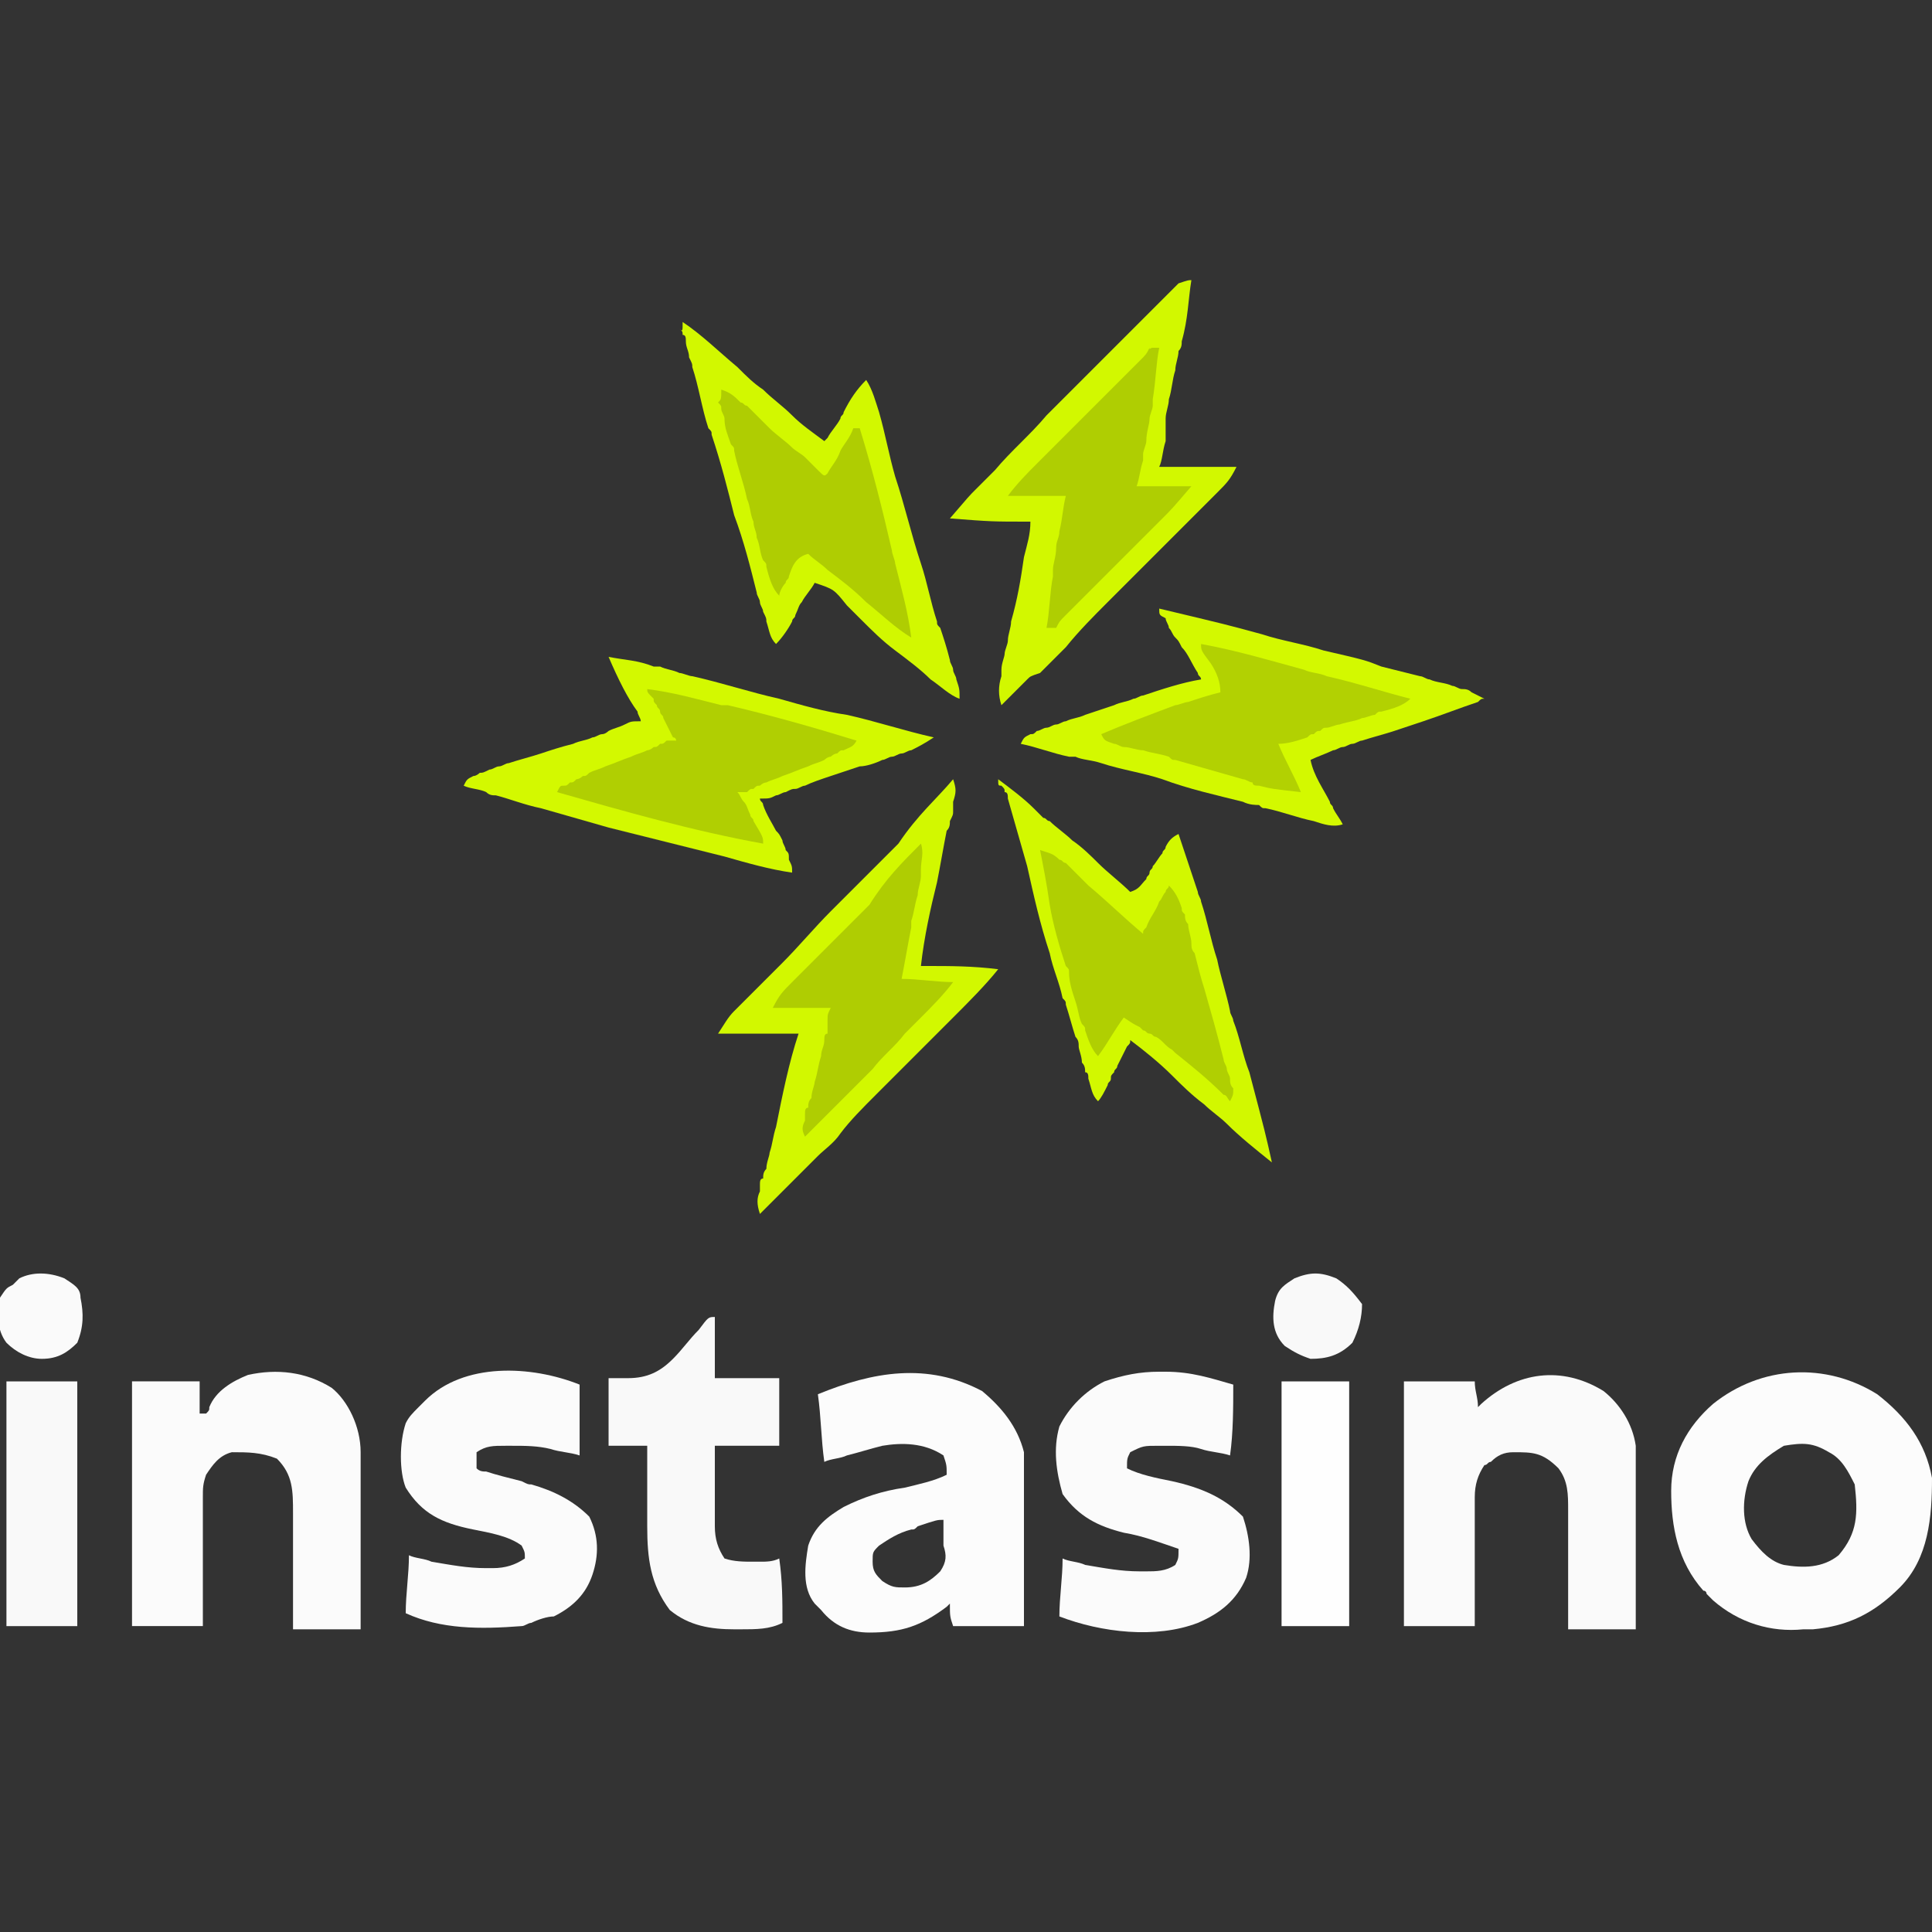 <?xml version="1.0" encoding="iso-8859-1"?>
<!-- Generator: Adobe Illustrator 27.0.0, SVG Export Plug-In . SVG Version: 6.00 Build 0)  -->
<!DOCTYPE svg PUBLIC "-//W3C//DTD SVG 1.1//EN" "http://www.w3.org/Graphics/SVG/1.1/DTD/svg11.dtd">
<svg version="1.1" id="Layer_1" xmlns:x="http://ns.adobe.com/Extensibility/1.0/" xmlns:i="http://ns.adobe.com/AdobeIllustrator/10.0/" xmlns:graph="http://ns.adobe.com/Graphs/1.0/"
	 xmlns="http://www.w3.org/2000/svg" xmlns:xlink="http://www.w3.org/1999/xlink" x="0px" y="0px" width="60px" height="60px"
	 viewBox="0 0 60 60" style="enable-background:new 0 0 60 60;" xml:space="preserve">
<rect x="0" y="0" width="60" height="60" fill="#333333" stroke="none"/>
<style type="text/css">
	.st0{fill:#D2F800;}
	.st1{fill:#D3F900;}
	.st2{fill:#AFCD02;}
	.st3{fill:#B0CF02;}
	.st4{fill:#B2D102;}
	.st5{fill:#AFCE02;}
	.st6{fill:#FCFCFC;}
	.st7{fill:#FAFAFA;}
	.st8{fill:#FBFBFB;}
	.st9{fill:#F9F9F9;}
	.st10{fill:#FEFEFE;}
</style>
<path class="st0" d="M31,24.2c0.4,0.3,0.8,0.6,1.1,0.9c0.1,0.1,0.2,0.2,0.3,0.3c0.1,0,0.1,0.1,0.2,0.1c0.2,0.2,0.5,0.4,0.7,0.6
	c0.3,0.2,0.6,0.5,0.8,0.7c0.3,0.3,0.7,0.6,1,0.9c0.3-0.1,0.3-0.2,0.5-0.4c0-0.1,0.1-0.1,0.1-0.2c0-0.1,0.1-0.1,0.1-0.2
	c0.1-0.1,0.2-0.3,0.3-0.4c0-0.1,0.1-0.1,0.1-0.2c0.1-0.2,0.2-0.3,0.4-0.4c0.2,0.6,0.4,1.2,0.6,1.8c0,0.1,0.1,0.2,0.1,0.3
	c0.2,0.6,0.3,1.2,0.5,1.8c0.1,0.5,0.3,1.1,0.4,1.6c0,0.1,0.1,0.2,0.1,0.3c0.2,0.5,0.3,1.1,0.5,1.6c0.5,1.9,0.5,1.9,0.7,2.8
	c-0.5-0.4-1-0.8-1.4-1.2c-0.2-0.2-0.5-0.4-0.7-0.6c-0.4-0.3-0.7-0.6-1-0.9c-0.4-0.4-0.9-0.8-1.3-1.1c0,0.1,0,0.1-0.1,0.2
	c-0.1,0.2-0.2,0.4-0.3,0.6c0,0.1-0.1,0.1-0.1,0.2c-0.1,0.1-0.1,0.1-0.1,0.2c0,0.1-0.1,0.1-0.1,0.2c-0.1,0.2-0.2,0.4-0.3,0.5
	c-0.2-0.2-0.2-0.4-0.3-0.7c0-0.1,0-0.2-0.1-0.2c0-0.1,0-0.2-0.1-0.3c0-0.2-0.1-0.4-0.1-0.5c0-0.1,0-0.2-0.1-0.3
	c-0.1-0.3-0.2-0.7-0.3-1c0-0.1,0-0.1-0.1-0.2c-0.1-0.5-0.3-0.9-0.4-1.4c-0.3-0.9-0.5-1.8-0.7-2.7c-0.2-0.7-0.4-1.4-0.6-2.1
	c0-0.1,0-0.2-0.1-0.2c0-0.1,0-0.1-0.1-0.2C31,24.4,31,24.4,31,24.2z"/>
<path class="st0" d="M21.2,10c0.6,0.4,1.1,0.9,1.7,1.4c0.3,0.3,0.5,0.5,0.8,0.7c0.3,0.3,0.6,0.5,0.9,0.8c0.3,0.3,0.6,0.5,1,0.8
	c0,0,0.1-0.1,0.1-0.1c0.1-0.2,0.3-0.4,0.4-0.6c0-0.1,0.1-0.1,0.1-0.2c0.2-0.4,0.4-0.7,0.7-1c0.2,0.3,0.3,0.7,0.4,1
	c0.2,0.7,0.3,1.3,0.5,2c0.3,0.9,0.5,1.8,0.8,2.7c0.2,0.6,0.3,1.2,0.5,1.8c0,0.1,0,0.1,0.1,0.2c0.1,0.3,0.2,0.6,0.3,1
	c0,0.1,0.1,0.2,0.1,0.3c0,0.1,0.1,0.2,0.1,0.3c0.1,0.3,0.1,0.3,0.1,0.6c-0.3-0.1-0.6-0.4-0.9-0.6c-0.3-0.3-0.7-0.6-1.1-0.9
	c-0.4-0.3-0.7-0.6-1.1-1c0,0-0.1-0.1-0.1-0.1c-0.1-0.1-0.2-0.2-0.3-0.3c-0.4-0.5-0.4-0.5-1-0.7c-0.1,0.2-0.3,0.4-0.4,0.6
	c-0.1,0.1-0.1,0.2-0.2,0.4c0,0.1-0.1,0.1-0.1,0.2c-0.1,0.2-0.3,0.5-0.5,0.7c-0.2-0.2-0.2-0.4-0.3-0.7c0-0.1,0-0.1-0.1-0.3
	c0-0.1-0.1-0.2-0.1-0.3c0-0.1-0.1-0.2-0.1-0.3c-0.2-0.8-0.4-1.6-0.7-2.4c-0.2-0.8-0.4-1.6-0.7-2.5c0-0.1,0-0.1-0.1-0.2
	c-0.2-0.6-0.3-1.3-0.5-1.9c0-0.1,0-0.1-0.1-0.3c0-0.2-0.1-0.3-0.1-0.5c0-0.1,0-0.2-0.1-0.2c0-0.1,0-0.1-0.1-0.2
	C21.2,10.3,21.2,10.3,21.2,10z"/>
<path class="st0" d="M29.6,24.2c0.1,0.3,0.1,0.4,0,0.7c0,0.1,0,0.2,0,0.3c0,0.1,0,0.1-0.1,0.3c0,0.1,0,0.2-0.1,0.3
	c-0.1,0.5-0.2,1.1-0.3,1.6c-0.2,0.8-0.4,1.7-0.5,2.6c0.1,0,0.2,0,0.2,0c0.7,0,1.4,0,2.2,0.1c-0.4,0.5-0.9,1-1.4,1.5
	c-0.1,0.1-0.3,0.3-0.4,0.4c-0.3,0.3-0.5,0.5-0.8,0.8c-0.2,0.2-0.4,0.4-0.7,0.7c-0.2,0.2-0.3,0.3-0.5,0.5c-0.4,0.4-0.8,0.8-1.1,1.2
	c-0.2,0.3-0.5,0.5-0.7,0.7c-0.1,0.1-0.1,0.1-0.2,0.2c-0.2,0.2-0.3,0.3-0.5,0.5c-0.1,0.1-0.2,0.2-0.3,0.3c-0.3,0.3-0.5,0.5-0.8,0.8
	c-0.1-0.3-0.1-0.5,0-0.7c0-0.1,0-0.1,0-0.2c0-0.1,0-0.2,0.1-0.2c0-0.1,0-0.2,0.1-0.3c0-0.2,0.1-0.4,0.1-0.5c0.1-0.3,0.1-0.5,0.2-0.8
	c0.2-1,0.4-2,0.7-2.9c-0.8,0-1.6,0-2.5,0c0.2-0.3,0.3-0.5,0.5-0.7c0.1-0.1,0.1-0.1,0.2-0.2c0.1-0.1,0.1-0.1,0.2-0.2
	c0.1-0.1,0.3-0.3,0.4-0.4c0.1-0.1,0.1-0.1,0.2-0.2c0.2-0.2,0.3-0.3,0.5-0.5c0.5-0.5,1-1.1,1.5-1.6c0.1-0.1,0.2-0.2,0.3-0.3
	c0.3-0.3,0.6-0.6,0.9-0.9c0.3-0.3,0.6-0.6,0.9-0.9C28.5,25.3,29.1,24.8,29.6,24.2z"/>
<path class="st0" d="M37,8.7c-0.1,0.6-0.1,1.2-0.3,1.9c0,0.1,0,0.2-0.1,0.3c0,0.2-0.1,0.4-0.1,0.6c-0.1,0.3-0.1,0.6-0.2,0.9
	c0,0.2-0.1,0.4-0.1,0.6c0,0.1,0,0.2,0,0.3c0,0.1,0,0.1,0,0.2c0,0.1,0,0.1,0,0.2c-0.1,0.3-0.1,0.6-0.2,0.8c0.8,0,1.6,0,2.4,0
	c-0.2,0.4-0.3,0.5-0.6,0.8c0,0-0.1,0.1-0.1,0.1c-0.1,0.1-0.3,0.3-0.4,0.4c-0.1,0.1-0.2,0.2-0.3,0.3c-0.3,0.3-0.5,0.5-0.8,0.8
	c-0.4,0.4-0.9,0.9-1.3,1.3c-0.2,0.2-0.3,0.3-0.5,0.5c-0.4,0.4-0.9,0.9-1.3,1.4c-0.2,0.2-0.4,0.4-0.6,0.6c-0.1,0.1-0.1,0.1-0.2,0.2
	C32,21,32,21,31.9,21.1c-0.1,0.1-0.1,0.1-0.2,0.2c-0.2,0.2-0.4,0.4-0.6,0.6c-0.1-0.3-0.1-0.6,0-0.9c0-0.1,0-0.1,0-0.2
	c0-0.2,0.1-0.4,0.1-0.5c0-0.1,0.1-0.3,0.1-0.4c0-0.2,0.1-0.4,0.1-0.6c0.2-0.7,0.3-1.3,0.4-2c0.1-0.4,0.2-0.7,0.2-1.1
	c-1.2,0-1.2,0-2.5-0.1c0.6-0.7,0.6-0.7,0.8-0.9c0.2-0.2,0.4-0.4,0.6-0.6c0.5-0.6,1.1-1.1,1.6-1.7c0.1-0.1,0.2-0.2,0.4-0.4
	c0.3-0.3,0.5-0.5,0.8-0.8c0.3-0.3,0.7-0.7,1-1c0.3-0.3,0.5-0.5,0.8-0.8c0.1-0.1,0.2-0.2,0.4-0.4c0.2-0.2,0.3-0.3,0.5-0.5
	c0.1-0.1,0.1-0.1,0.2-0.2C36.9,8.7,36.9,8.7,37,8.7z"/>
<path class="st1" d="M36,18.9c2.1,0.5,2.1,0.5,3.2,0.8c0.6,0.2,1.3,0.3,1.9,0.5c1.3,0.3,1.3,0.3,1.8,0.5c0.4,0.1,0.8,0.2,1.2,0.3
	c0.1,0,0.2,0.1,0.3,0.1c0.2,0.1,0.5,0.1,0.7,0.2c0.1,0,0.2,0.1,0.3,0.1c0.1,0,0.2,0,0.3,0.1c0.2,0.1,0.2,0.1,0.4,0.2
	c-0.1,0-0.1,0-0.2,0.1c-0.6,0.2-1.1,0.4-1.7,0.6c-0.3,0.1-0.6,0.2-0.9,0.3c-0.3,0.1-0.7,0.2-1,0.3c-0.1,0-0.2,0.1-0.3,0.1
	c-0.1,0-0.2,0.1-0.3,0.1c-0.1,0-0.2,0.1-0.3,0.1c-0.2,0.1-0.5,0.2-0.7,0.3c0.1,0.5,0.4,0.9,0.6,1.3c0,0.1,0.1,0.1,0.1,0.2
	c0.1,0.2,0.2,0.3,0.3,0.5c-0.3,0.1-0.6,0-0.9-0.1c-0.5-0.1-1-0.3-1.5-0.4c-0.1,0-0.1,0-0.2-0.1C39,25,38.8,25,38.6,24.9
	c-0.8-0.2-1.7-0.4-2.5-0.7c-0.6-0.2-1.3-0.3-1.9-0.5c-0.3-0.1-0.6-0.1-0.8-0.2c-0.1,0-0.1,0-0.2,0c-0.5-0.1-1-0.3-1.5-0.4
	c0.1-0.2,0.1-0.2,0.3-0.3c0.1,0,0.1,0,0.2-0.1c0.1,0,0.2-0.1,0.3-0.1c0.1,0,0.2-0.1,0.3-0.1c0.1,0,0.2-0.1,0.3-0.1
	c0.2-0.1,0.4-0.1,0.6-0.2c0.3-0.1,0.6-0.2,0.9-0.3c0.2-0.1,0.4-0.1,0.6-0.2c0.1,0,0.2-0.1,0.3-0.1c0.6-0.2,1.2-0.4,1.8-0.5
	c0-0.1-0.1-0.1-0.1-0.2c-0.2-0.3-0.3-0.6-0.5-0.8c-0.1-0.2-0.1-0.2-0.2-0.3c-0.1-0.1-0.1-0.2-0.2-0.3c0-0.1-0.1-0.2-0.1-0.3
	C36,19.1,36,19.1,36,18.9z"/>
<path class="st1" d="M18.9,20.4c0.5,0.1,0.9,0.1,1.4,0.3c0.1,0,0.1,0,0.2,0c0.2,0.1,0.4,0.1,0.6,0.2c0.1,0,0.3,0.1,0.4,0.1
	c0.9,0.2,1.8,0.5,2.7,0.7c0.7,0.2,1.4,0.4,2.1,0.5c0.9,0.2,1.8,0.5,2.7,0.7c-0.3,0.2-0.5,0.3-0.7,0.4c-0.1,0-0.2,0.1-0.3,0.1
	c-0.1,0-0.2,0.1-0.3,0.1c-0.1,0-0.2,0.1-0.3,0.1c-0.2,0.1-0.5,0.2-0.7,0.2c-0.3,0.1-0.6,0.2-0.9,0.3c-0.3,0.1-0.6,0.2-0.8,0.3
	c-0.1,0-0.2,0.1-0.3,0.1c-0.1,0-0.1,0-0.3,0.1c-0.1,0-0.2,0.1-0.3,0.1c-0.2,0.1-0.2,0.1-0.5,0.1c0,0.1,0.1,0.1,0.1,0.2
	c0.1,0.3,0.3,0.6,0.4,0.8c0.1,0.1,0.1,0.1,0.2,0.3c0,0.1,0.1,0.2,0.1,0.3c0.1,0.1,0.1,0.1,0.1,0.3c0.1,0.2,0.1,0.2,0.1,0.4
	c-0.7-0.1-1.4-0.3-2.1-0.5c-1.2-0.3-2.4-0.6-3.6-0.9c-0.7-0.2-1.4-0.4-2.1-0.6c-0.5-0.1-1-0.3-1.4-0.4c-0.1,0-0.2,0-0.3-0.1
	c-0.2-0.1-0.5-0.1-0.7-0.2c0.1-0.2,0.1-0.2,0.3-0.3c0.1,0,0.2-0.1,0.2-0.1c0.1,0,0.1,0,0.3-0.1c0.1,0,0.2-0.1,0.3-0.1
	c0.1,0,0.2-0.1,0.3-0.1c0.3-0.1,0.7-0.2,1-0.3c0.3-0.1,0.6-0.2,1-0.3c0.2-0.1,0.4-0.1,0.6-0.2c0.1,0,0.2-0.1,0.3-0.1
	c0.1,0,0.2-0.1,0.2-0.1c0.2-0.1,0.3-0.1,0.5-0.2c0.2-0.1,0.2-0.1,0.5-0.1c0-0.1-0.1-0.2-0.1-0.3C19.5,21.7,19.2,21.1,18.9,20.4z"/>
<path class="st2" d="M28.6,26.2c0.1,0.3,0,0.5,0,0.8c0,0.1,0,0.1,0,0.2c0,0.2-0.1,0.4-0.1,0.6c-0.1,0.3-0.1,0.5-0.2,0.8
	c0,0.1,0,0.1,0,0.2c-0.1,0.5-0.2,1.1-0.3,1.6c0.5,0,1.1,0.1,1.6,0.1c-0.3,0.4-0.7,0.8-1,1.1c-0.2,0.2-0.3,0.3-0.5,0.5
	c-0.3,0.4-0.7,0.7-1,1.1c-0.1,0.1-0.1,0.1-0.2,0.2c-0.2,0.2-0.4,0.4-0.6,0.6c-0.1,0.1-0.3,0.3-0.4,0.4c-0.3,0.3-0.6,0.6-0.9,0.9
	c-0.1-0.2-0.1-0.3,0-0.5c0-0.1,0-0.2,0-0.2c0-0.1,0-0.2,0.1-0.2c0-0.1,0-0.2,0.1-0.3c0-0.2,0.1-0.4,0.1-0.5c0.1-0.3,0.1-0.5,0.2-0.8
	c0-0.2,0.1-0.3,0.1-0.5c0-0.1,0-0.2,0.1-0.2c0-0.1,0-0.2,0-0.2c0-0.1,0-0.1,0-0.2c0-0.2,0-0.2,0.1-0.4c-0.6,0-1.2,0-1.8,0
	c0.2-0.4,0.3-0.5,0.6-0.8c0,0,0.1-0.1,0.1-0.1c0.1-0.1,0.3-0.3,0.4-0.4c0.1-0.1,0.2-0.2,0.3-0.3c0.3-0.3,0.5-0.5,0.8-0.8
	c0.3-0.3,0.5-0.5,0.8-0.8C27.5,27.3,28,26.8,28.6,26.2z"/>
<path class="st3" d="M32.3,26.4c0.3,0.1,0.4,0.1,0.6,0.3c0.1,0,0.1,0.1,0.2,0.1c0.1,0.1,0.1,0.1,0.2,0.2c0.1,0.1,0.2,0.2,0.3,0.3
	c0.1,0.1,0.1,0.1,0.2,0.2c0.6,0.5,1.1,1,1.7,1.5c0-0.1,0-0.1,0.1-0.2c0.1-0.3,0.3-0.5,0.4-0.8c0.1-0.1,0.1-0.2,0.2-0.3
	c0-0.1,0.1-0.1,0.1-0.2c0.2,0.2,0.3,0.4,0.4,0.7c0,0.1,0,0.1,0.1,0.2c0,0.1,0,0.2,0.1,0.3c0,0.2,0.1,0.4,0.1,0.6
	c0,0.1,0,0.2,0.1,0.3c0.1,0.4,0.2,0.8,0.3,1.1c0.2,0.7,0.4,1.4,0.6,2.2c0,0.1,0.1,0.2,0.1,0.3c0,0.1,0.1,0.2,0.1,0.3
	c0,0.1,0,0.2,0.1,0.3c0,0.2,0,0.2-0.1,0.4C38.1,34.1,38.1,34,38,34c-0.5-0.5-1-0.9-1.5-1.3c0,0-0.1-0.1-0.1-0.1
	c-0.2-0.1-0.3-0.3-0.5-0.4c-0.1,0-0.1-0.1-0.2-0.1c-0.1,0-0.1-0.1-0.2-0.1c0,0-0.1-0.1-0.1-0.1c-0.2-0.1-0.2-0.1-0.5-0.3
	c-0.3,0.4-0.5,0.8-0.8,1.2c-0.2-0.2-0.3-0.5-0.4-0.8c0-0.1,0-0.1-0.1-0.2c-0.1-0.2-0.1-0.4-0.2-0.7c-0.1-0.3-0.2-0.6-0.2-0.9
	c0-0.1,0-0.1-0.1-0.2c-0.2-0.6-0.4-1.3-0.5-1.9C32.5,27.4,32.4,26.9,32.3,26.4z"/>
<path class="st2" d="M22.4,12.1c0.3,0.1,0.4,0.2,0.6,0.4c0.1,0,0.1,0.1,0.2,0.1c0.1,0.1,0.1,0.1,0.2,0.2c0.1,0.1,0.2,0.2,0.3,0.3
	c0.1,0.1,0.1,0.1,0.2,0.2c0.2,0.2,0.5,0.4,0.7,0.6c0.1,0.1,0.3,0.2,0.4,0.3c0.1,0.1,0.1,0.1,0.2,0.2c0.1,0.1,0.1,0.1,0.2,0.2
	c0.2,0.2,0.2,0.2,0.3,0.1c0.1-0.2,0.3-0.4,0.4-0.7c0.1-0.2,0.3-0.4,0.4-0.7c0.1,0,0.1,0,0.2,0c0.4,1.3,0.7,2.5,1,3.8
	c0,0.1,0.1,0.3,0.1,0.4c0.2,0.8,0.4,1.5,0.5,2.3c-0.5-0.3-0.9-0.7-1.4-1.1c-0.4-0.4-0.8-0.7-1.2-1c-0.2-0.2-0.4-0.3-0.6-0.5
	c-0.4,0.1-0.5,0.4-0.6,0.7c0,0.1-0.1,0.1-0.1,0.2c-0.1,0.1-0.2,0.3-0.2,0.4c-0.2-0.2-0.3-0.5-0.4-0.9c0-0.1,0-0.1-0.1-0.2
	c-0.1-0.2-0.1-0.5-0.2-0.7c0-0.2-0.1-0.3-0.1-0.5c-0.1-0.2-0.1-0.5-0.2-0.7c-0.1-0.5-0.3-1-0.4-1.5c0-0.1,0-0.1-0.1-0.2
	c-0.1-0.3-0.2-0.5-0.2-0.8c0-0.1-0.1-0.2-0.1-0.3c0-0.1,0-0.1-0.1-0.2C22.4,12.4,22.4,12.4,22.4,12.1z"/>
<path class="st3" d="M20.1,21.4c0.8,0.1,1.5,0.3,2.3,0.5c0.1,0,0.1,0,0.2,0c1.3,0.3,2.7,0.7,4,1.1c-0.1,0.2-0.2,0.2-0.4,0.3
	c-0.1,0-0.1,0-0.2,0.1c-0.1,0-0.2,0.1-0.2,0.1c-0.1,0-0.2,0.1-0.2,0.1c-0.2,0.1-0.3,0.1-0.5,0.2c-0.3,0.1-0.5,0.2-0.8,0.3
	c-0.2,0.1-0.3,0.1-0.5,0.2c-0.1,0-0.2,0.1-0.2,0.1c-0.1,0-0.1,0-0.2,0.1c-0.1,0-0.1,0-0.2,0.1c-0.2,0-0.2,0-0.3,0
	c0.1,0.1,0.1,0.2,0.2,0.3c0.1,0.1,0.1,0.2,0.2,0.4c0,0.1,0.1,0.1,0.1,0.2c0.3,0.5,0.3,0.5,0.3,0.7c-2.2-0.4-4.3-1-6.4-1.6
	c0.1-0.2,0.1-0.2,0.2-0.2c0.1,0,0.1,0,0.2-0.1c0.1,0,0.1,0,0.2-0.1c0.1,0,0.2-0.1,0.2-0.1c0.1,0,0.1,0,0.2-0.1
	c0.2-0.1,0.3-0.1,0.5-0.2c0.3-0.1,0.5-0.2,0.8-0.3c0.2-0.1,0.3-0.1,0.5-0.2c0.1,0,0.2-0.1,0.2-0.1c0.1,0,0.1,0,0.2-0.1
	c0.1,0,0.1,0,0.2-0.1c0.2,0,0.2,0,0.3,0c0,0,0-0.1-0.1-0.1c-0.1-0.2-0.2-0.4-0.3-0.6c0-0.1-0.1-0.1-0.1-0.2c0-0.1-0.1-0.1-0.1-0.2
	c-0.1-0.1-0.1-0.1-0.1-0.2C20.1,21.5,20.1,21.5,20.1,21.4z"/>
<path class="st4" d="M37.3,20c1.1,0.2,2.1,0.5,3.2,0.8c0.2,0.1,0.5,0.1,0.7,0.2c0.9,0.2,1.8,0.5,2.6,0.7c-0.2,0.2-0.5,0.3-0.9,0.4
	c-0.1,0-0.1,0-0.2,0.1c-0.1,0-0.3,0.1-0.4,0.1c-0.2,0.1-0.4,0.1-0.7,0.2c-0.1,0-0.3,0.1-0.4,0.1c-0.1,0-0.1,0-0.2,0.1
	c-0.1,0-0.1,0-0.2,0.1c-0.1,0-0.1,0-0.2,0.1c-0.3,0.1-0.6,0.2-0.9,0.2c0.2,0.5,0.5,1,0.7,1.5c-0.9-0.1-0.9-0.1-1.3-0.2
	c-0.1,0-0.2,0-0.2-0.1c-0.1,0-0.2-0.1-0.3-0.1c-0.7-0.2-1.4-0.4-2.1-0.6c-0.1,0-0.1,0-0.2-0.1c-0.3-0.1-0.5-0.1-0.8-0.2
	c-0.2,0-0.4-0.1-0.6-0.1c-0.1,0-0.2-0.1-0.3-0.1c-0.3-0.1-0.3-0.1-0.4-0.3c0.7-0.3,1.5-0.6,2.3-0.9c0.1,0,0.3-0.1,0.4-0.1
	c0.3-0.1,0.6-0.2,1-0.3c0-0.3-0.1-0.6-0.3-0.9C37.3,20.2,37.3,20.2,37.3,20z"/>
<path class="st5" d="M35.8,10.8c0.1,0,0.1,0,0.2,0c-0.1,0.5-0.1,1-0.2,1.6c0,0.1,0,0.1,0,0.2c0,0.1-0.1,0.3-0.1,0.4
	c0,0.2-0.1,0.4-0.1,0.7c0,0.1-0.1,0.3-0.1,0.4c0,0.1,0,0.1,0,0.2c-0.1,0.3-0.1,0.5-0.2,0.8c0.6,0,1.1,0,1.7,0
	c-0.6,0.7-0.6,0.7-0.9,1c-0.1,0.1-0.1,0.1-0.2,0.2c-0.1,0.1-0.2,0.2-0.2,0.2c-0.1,0.1-0.1,0.1-0.2,0.2c-0.3,0.3-0.5,0.5-0.8,0.8
	c-0.3,0.3-0.7,0.7-1,1c-0.1,0.1-0.2,0.2-0.2,0.2c-0.1,0.1-0.1,0.1-0.2,0.2c-0.1,0.1-0.1,0.1-0.2,0.2c-0.2,0.2-0.2,0.2-0.3,0.4
	c-0.1,0-0.2,0-0.3,0c0.1-0.5,0.1-1.1,0.2-1.6c0-0.1,0-0.1,0-0.2c0-0.2,0.1-0.4,0.1-0.7c0-0.2,0.1-0.3,0.1-0.5
	c0.1-0.4,0.1-0.7,0.2-1.1c-0.6,0-1.2,0-1.8,0c0.3-0.4,0.6-0.7,0.9-1c0.1-0.1,0.1-0.1,0.2-0.2c0.1-0.1,0.2-0.2,0.2-0.2
	c0.1-0.1,0.2-0.2,0.3-0.3c0.3-0.3,0.5-0.5,0.8-0.8c0.3-0.3,0.6-0.6,0.9-0.9c0.1-0.1,0.2-0.2,0.4-0.4c0.1-0.1,0.1-0.1,0.2-0.2
	c0.1-0.1,0.1-0.1,0.2-0.2c0.2-0.2,0.2-0.2,0.3-0.4C35.7,10.9,35.7,10.8,35.8,10.8z"/>
<g>
	<path class="st6" d="M60,45.9c-0.2-1.1-0.8-1.9-1.7-2.6c-1.6-1-3.6-0.9-5.1,0.3c-0.8,0.7-1.3,1.6-1.3,2.7c0,1.1,0.2,2.2,1,3.1
		c0.1,0,0.1,0.1,0.1,0.1c0.1,0.1,0.1,0.1,0.2,0.2c0.8,0.7,1.8,1,2.8,0.9c0.1,0,0.2,0,0.3,0c1.1-0.1,1.9-0.5,2.7-1.3
		C59.9,48.4,60,47.1,60,45.9z M57.1,48.3c-0.5,0.4-1.1,0.4-1.7,0.3c-0.4-0.1-0.7-0.4-1-0.8c-0.3-0.5-0.3-1.2-0.1-1.8
		c0.2-0.5,0.6-0.8,1.1-1.1c0.6-0.1,0.9-0.1,1.4,0.2c0.4,0.2,0.6,0.6,0.8,1C57.7,47,57.7,47.6,57.1,48.3z"/>
	<path class="st6" d="M30.5,43.2c-1.7-0.9-3.4-0.6-5.1,0.1c0.1,0.7,0.1,1.4,0.2,2.1c0.2-0.1,0.5-0.1,0.7-0.2
		c0.4-0.1,0.7-0.2,1.1-0.3c0.6-0.1,1.3-0.1,1.9,0.3c0.1,0.3,0.1,0.3,0.1,0.6c-0.4,0.2-0.9,0.3-1.3,0.4c-0.7,0.1-1.3,0.3-1.9,0.6
		c-0.5,0.3-0.9,0.6-1.1,1.2c-0.1,0.6-0.2,1.3,0.2,1.8c0.1,0.1,0.1,0.1,0.2,0.2c0.4,0.5,0.9,0.7,1.5,0.7c1,0,1.6-0.2,2.4-0.8
		c0.1-0.1,0.1-0.1,0.1-0.1c0,0.4,0,0.4,0.1,0.7c0.8,0,1.5,0,2.2,0c0-0.7,0-1.3,0-2c0-0.3,0-0.7,0-1c0-0.3,0-0.6,0-1
		c0-0.1,0-0.2,0-0.4c0-0.3,0-0.7,0-1C31.6,44.3,31.1,43.7,30.5,43.2z M29.2,48.8c-0.3,0.3-0.6,0.5-1.1,0.5c-0.3,0-0.4,0-0.7-0.2
		c-0.2-0.2-0.3-0.3-0.3-0.6c0-0.3,0-0.3,0.2-0.5c0.3-0.2,0.6-0.4,1-0.5c0.1,0,0.1,0,0.2-0.1c0.6-0.2,0.6-0.2,0.8-0.2
		c0,0.2,0,0.4,0,0.6c0,0.1,0,0.1,0,0.2C29.4,48.3,29.4,48.5,29.2,48.8z"/>
	<path class="st7" d="M49.8,43.2c-1.3-0.8-2.7-0.6-3.8,0.4c0,0-0.1,0.1-0.1,0.1c0-0.3-0.1-0.5-0.1-0.8c-0.8,0-1.5,0-2.2,0
		c0,2.6,0,5.1,0,7.6c0.8,0,1.5,0,2.2,0c0-0.5,0-1,0-1.6c0-0.2,0-0.4,0-0.6c0-0.3,0-0.6,0-0.9c0-0.1,0-0.2,0-0.3c0-0.1,0-0.2,0-0.3
		c0-0.1,0-0.2,0-0.3c0-0.4,0.1-0.7,0.3-1c0.1,0,0.1-0.1,0.2-0.1c0.2-0.2,0.4-0.3,0.7-0.3c0.6,0,0.9,0,1.4,0.5
		c0.3,0.4,0.3,0.8,0.3,1.3c0,0.1,0,0.2,0,0.3c0,0.3,0,0.6,0,0.9c0,0.2,0,0.4,0,0.6c0,0.3,0,0.6,0,0.9c0,0.3,0,0.6,0,1
		c0.7,0,1.4,0,2.1,0c0-0.7,0-1.3,0-2c0-0.3,0-0.7,0-1c0-0.3,0-0.7,0-1c0-0.1,0-0.3,0-0.4c0-0.1,0-0.2,0-0.4c0-0.2,0-0.2,0-0.3
		c0-0.2,0-0.4,0-0.6C50.7,44.2,50.3,43.6,49.8,43.2z"/>
	<path class="st8" d="M10.3,43.1c-0.8-0.5-1.7-0.6-2.6-0.4c-0.5,0.2-1,0.5-1.2,1c0,0.1,0,0.1-0.1,0.2c-0.1,0-0.1,0-0.2,0
		c0-0.3,0-0.7,0-1c-0.7,0-1.4,0-2.1,0c0,2.6,0,5.1,0,7.6c0.8,0,1.5,0,2.2,0c0-0.5,0-1,0-1.6c0-0.2,0-0.4,0-0.6c0-0.3,0-0.6,0-0.9
		c0-0.1,0-0.2,0-0.3c0-0.1,0-0.2,0-0.3c0-0.1,0-0.2,0-0.3c0-0.3,0-0.4,0.1-0.7c0.2-0.3,0.4-0.6,0.8-0.7c0.5,0,0.9,0,1.4,0.2
		c0.5,0.5,0.5,1,0.5,1.7c0,0.1,0,0.2,0,0.3c0,0.3,0,0.6,0,0.9c0,0.2,0,0.4,0,0.6c0,0.3,0,0.6,0,0.9c0,0.3,0,0.6,0,0.9
		c0.7,0,1.4,0,2.1,0c0-0.6,0-1.3,0-1.9c0-0.3,0-0.7,0-1c0-0.3,0-0.6,0-1c0-0.1,0-0.2,0-0.4c0-0.1,0-0.2,0-0.4c0-0.2,0-0.2,0-0.3
		c0-0.2,0-0.4,0-0.5C11.2,44.3,10.8,43.5,10.3,43.1z"/>
	<path class="st8" d="M36.4,46c-0.5-0.1-1-0.2-1.4-0.4c0-0.3,0-0.3,0.1-0.5c0.4-0.2,0.4-0.2,0.9-0.2c0.1,0,0.1,0,0.2,0
		c0.4,0,0.8,0,1.1,0.1c0.3,0.1,0.6,0.1,0.9,0.2c0.1-0.7,0.1-1.5,0.1-2.2c-0.7-0.2-1.3-0.4-2.1-0.4c-0.1,0-0.1,0-0.2,0
		c-0.6,0-1.1,0.1-1.7,0.3c-0.6,0.3-1.1,0.8-1.4,1.4c-0.2,0.7-0.1,1.4,0.1,2.1c0.5,0.7,1.1,1,1.9,1.2c0.6,0.1,1.1,0.3,1.7,0.5
		c0,0.3,0,0.3-0.1,0.5c-0.3,0.2-0.6,0.2-0.9,0.2c-0.1,0-0.1,0-0.2,0c-0.6,0-1.1-0.1-1.7-0.2c-0.2-0.1-0.5-0.1-0.7-0.2
		c0,0.6-0.1,1.2-0.1,1.8c1.3,0.5,3,0.7,4.3,0.2c0.7-0.3,1.2-0.7,1.5-1.4c0.2-0.6,0.1-1.3-0.1-1.9C38,46.5,37.3,46.2,36.4,46z"/>
	<path class="st8" d="M16.5,46.1c-0.1,0-0.1,0-0.3-0.1c-0.4-0.1-0.8-0.2-1.1-0.3c-0.1,0-0.2,0-0.3-0.1c0-0.2,0-0.4,0-0.5
		c0.3-0.2,0.5-0.2,0.9-0.2c0.1,0,0.1,0,0.2,0c0.4,0,0.8,0,1.2,0.1c0.3,0.1,0.6,0.1,0.9,0.2C18,44.5,18,43.8,18,43
		c-1.5-0.6-3.6-0.7-4.8,0.5c-0.1,0.1-0.1,0.1-0.2,0.2c-0.2,0.2-0.3,0.3-0.4,0.5c-0.2,0.6-0.2,1.5,0,2c0.5,0.8,1.1,1.1,2.1,1.3
		c0.5,0.1,1.1,0.2,1.5,0.5c0.1,0.2,0.1,0.2,0.1,0.4c-0.3,0.2-0.6,0.3-1,0.3c-0.1,0-0.1,0-0.2,0c-0.6,0-1.1-0.1-1.7-0.2
		c-0.2-0.1-0.5-0.1-0.7-0.2c0,0.6-0.1,1.2-0.1,1.8c1.1,0.5,2.3,0.5,3.6,0.4c0.1,0,0.2-0.1,0.3-0.1c0.2-0.1,0.5-0.2,0.7-0.2
		c0.6-0.3,1-0.7,1.2-1.3c0.2-0.6,0.2-1.2-0.1-1.8C17.8,46.6,17.2,46.3,16.5,46.1z"/>
	<path class="st9" d="M23.6,48.5c-0.1,0-0.1,0-0.2,0c-0.3,0-0.6,0-0.9-0.1c-0.2-0.3-0.3-0.6-0.3-1c0-0.1,0-0.1,0-0.2
		c0-0.2,0-0.4,0-0.6c0-0.1,0-0.3,0-0.4c0-0.4,0-0.8,0-1.3c0.7,0,1.3,0,2,0c0-0.7,0-1.4,0-2.1c-0.7,0-1.3,0-2,0c0-0.6,0-1.3,0-1.9
		c-0.2,0-0.2,0-0.5,0.4c-0.3,0.3-0.5,0.6-0.8,0.9c-0.4,0.4-0.8,0.6-1.4,0.6c-0.3,0-0.3,0-0.6,0c0,0.7,0,1.4,0,2.1c0.4,0,0.8,0,1.2,0
		c0,0.4,0,0.8,0,1.1c0,0.2,0,0.3,0,0.5c0,0.2,0,0.5,0,0.7c0,0.1,0,0.1,0,0.2c0,1,0.1,1.8,0.7,2.6c0.6,0.5,1.3,0.6,2,0.6
		c0.1,0,0.1,0,0.2,0c0.5,0,0.9,0,1.3-0.2c0-0.7,0-1.3-0.1-2C24,48.5,23.8,48.5,23.6,48.5z"/>
	<path class="st9" d="M0.2,50.5c0.8,0,1.5,0,2.2,0c0-2.6,0-5.1,0-7.6c-0.8,0-1.5,0-2.2,0C0.2,45.4,0.2,48,0.2,50.5z"/>
	<path class="st10" d="M39.8,50.5c0.7,0,1.4,0,2.1,0c0-2.6,0-5.1,0-7.6c-0.7,0-1.4,0-2.1,0C39.8,45.4,39.8,48,39.8,50.5z"/>
	<path class="st9" d="M41.5,39.7c-0.5-0.2-0.8-0.2-1.3,0c-0.3,0.2-0.5,0.3-0.6,0.7c-0.1,0.5-0.1,1,0.3,1.4c0.3,0.2,0.5,0.3,0.8,0.4
		c0.5,0,0.9-0.1,1.3-0.5c0.2-0.4,0.3-0.8,0.3-1.2C42,40.1,41.8,39.9,41.5,39.7z"/>
	<path class="st7" d="M2,39.7c-0.5-0.2-1-0.2-1.4,0c-0.1,0.1-0.1,0.1-0.2,0.2C0.2,40,0.2,40,0,40.3c-0.1,0.5-0.1,1,0.2,1.4
		c0.3,0.3,0.7,0.5,1.1,0.5c0.5,0,0.8-0.2,1.1-0.5c0.2-0.5,0.2-0.9,0.1-1.4C2.5,40,2.3,39.9,2,39.7z"/>
</g>
</svg>
